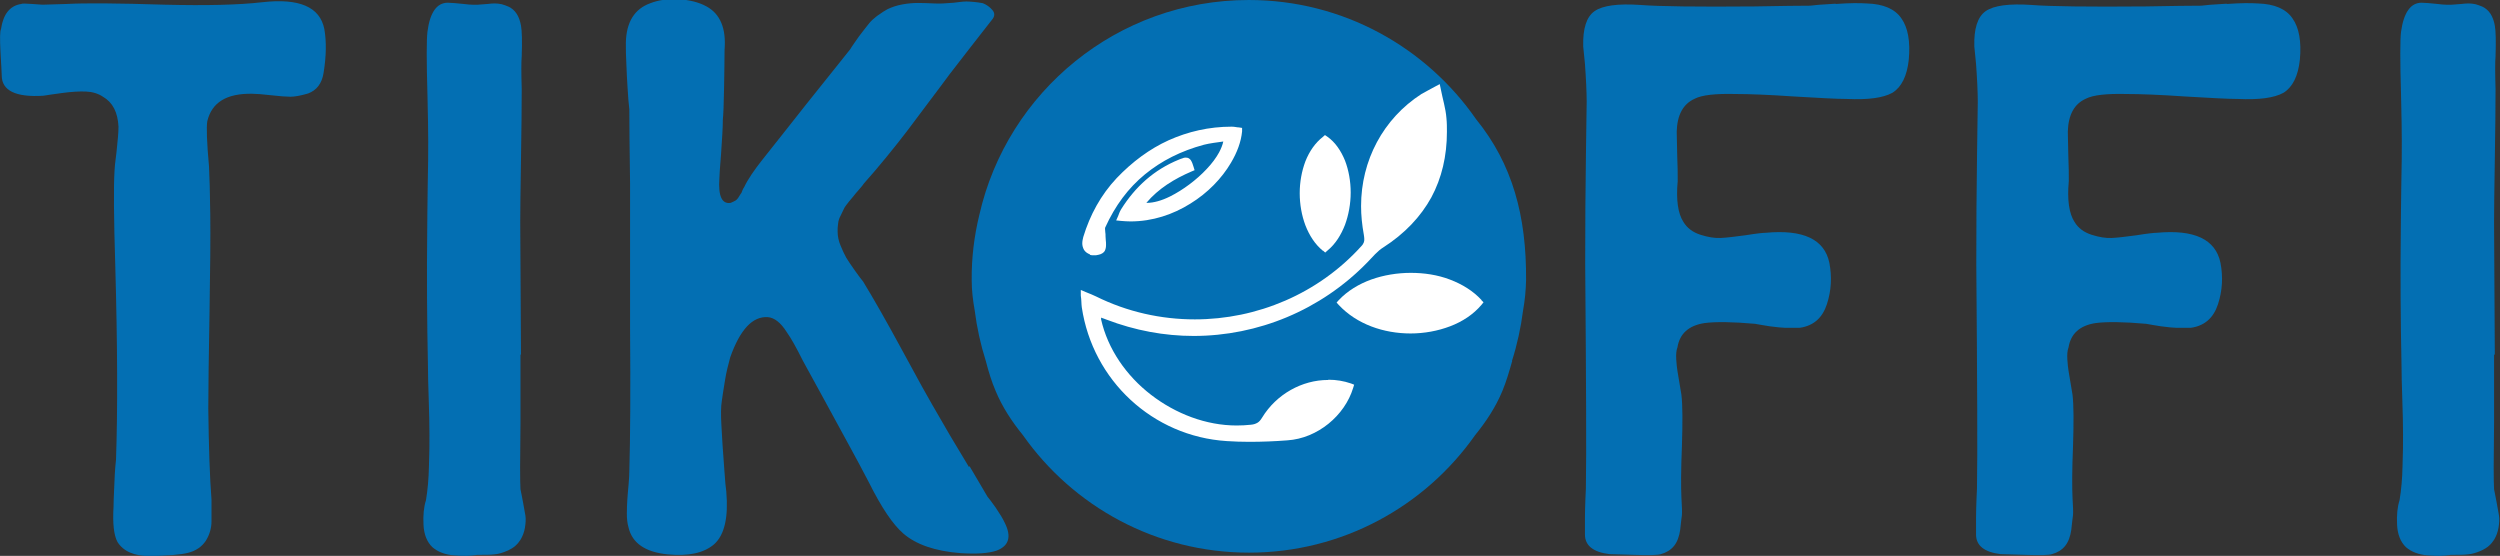<svg viewBox="0 0 101.06 22.47" xmlns="http://www.w3.org/2000/svg" id="Layer_1">
  <rect x="0" y="0" width="101.06" height="22.47" fill="#333333" stroke="none"/>
  <defs>
    <style>
      .cls-1 {
        fill: #fff;
      }

      .cls-2 {
        fill: #036fb3;
      }
    </style>
  </defs>
  <path d="M61.12,14.59c.21-.66.36-1.35.45-2.05.07-.39.11-.79.12-1.21.02-2.6-.55-4.7-2.02-6.51-2.02-2.91-5.38-4.82-9.19-4.82-5.31,0-9.76,3.71-10.89,8.68-.21.86-.32,1.75-.31,2.65,0,.42.05.82.12,1.21.09.71.24,1.39.45,2.05.11.43.24.85.4,1.22.27.65.66,1.24,1.1,1.78,2.02,2.87,5.36,4.75,9.14,4.75s7.12-1.88,9.14-4.75c.44-.54.83-1.13,1.1-1.78.16-.38.28-.8.4-1.22" class="cls-2"></path>
  <path d="M100.85,14.35c-.02-3.38-.03-5.17-.03-5.36,0-.44.01-1.29.03-2.52.02-1.24.03-2.19.03-2.87-.02-.66-.02-1.1,0-1.33.02-.61.01-1.03-.03-1.24-.07-.38-.23-.63-.5-.76-.09-.04-.18-.07-.28-.1-.1-.02-.19-.03-.26-.03s-.18,0-.31.02c-.13.01-.22.02-.26.02-.18.02-.41.02-.71-.02-.3-.03-.51-.05-.64-.05-.44,0-.72.39-.83,1.17-.04.32-.04,1.17,0,2.57.02.85.03,1.46.03,1.84s0,.99-.02,1.82c-.01.84-.02,1.44-.02,1.82-.02,1.76-.01,3.59.03,5.49,0,.28.01.71.03,1.3.02.59.03,1.07.03,1.43s0,.79-.02,1.29c-.01.5-.05.96-.12,1.38-.09.28-.12.61-.1,1,.02.39.14.69.36.9.22.19.51.3.87.33.36.03.68.03.94-.02.31,0,.54,0,.69-.02.15-.01.34-.06.56-.16.22-.1.38-.24.5-.43.09-.15.15-.31.18-.49.03-.18.04-.34.02-.48-.02-.14-.06-.32-.1-.56-.04-.23-.08-.4-.1-.51-.02-.3-.02-1.19,0-2.7v-2.76Z" class="cls-2"></path>
  <path d="M90,.15c-.55.03-.89.06-1.02.08-.42,0-1.17.01-2.24.03-2.33.02-3.87,0-4.62-.06-.9-.06-1.52.02-1.85.25-.33.23-.48.71-.46,1.43.02.17.04.4.07.7.02.3.04.57.05.82.01.25.02.49.02.7,0,.25-.01.97-.03,2.16-.02,1.4-.03,2.87-.03,4.41.04,4.89.05,7.82.03,8.79,0,.17,0,.4-.02.68-.01.29-.02.55-.02.79v.68c0,.44.33.71.99.79.02,0,.36.01,1.02.03.59.02.95.01,1.06-.03.22-.06.4-.17.53-.33.13-.16.21-.38.25-.65.03-.27.05-.48.07-.6.01-.13,0-.36-.02-.7-.02-.42-.02-1.12.02-2.08.03-.96.03-1.66-.02-2.08-.02-.13-.05-.29-.08-.48-.03-.19-.06-.35-.08-.48-.02-.13-.04-.29-.05-.48-.01-.19,0-.35.05-.48.09-.55.45-.88,1.09-.98.46-.06,1.14-.05,2.05.03.09.02.29.05.59.1.31.04.51.06.61.06h.61c.55-.08.91-.4,1.09-.95.18-.55.21-1.11.1-1.68-.2-.95-1.06-1.35-2.57-1.21-.11,0-.39.03-.82.1-.44.06-.78.1-1.01.11-.23.01-.5-.03-.81-.13-.31-.1-.54-.27-.69-.52-.22-.34-.3-.89-.23-1.65,0-.25,0-.6-.02-1.05-.01-.44-.02-.76-.02-.95.02-.68.26-1.12.73-1.33.29-.15.84-.21,1.65-.19.55,0,1.34.03,2.36.1,1.02.06,1.73.1,2.13.1.86.04,1.47-.04,1.85-.25.37-.23.59-.68.66-1.33.07-.74-.03-1.3-.3-1.68-.26-.38-.73-.58-1.39-.6-.29-.02-.7-.02-1.25.02" class="cls-2"></path>
  <path d="M74.19.15c-.55.03-.89.06-1.02.08-.42,0-1.17.01-2.24.03-2.33.02-3.87,0-4.62-.06-.9-.06-1.52.02-1.85.25-.33.23-.48.71-.46,1.43.02.17.04.4.07.7.02.3.04.57.05.82.01.25.02.49.02.7,0,.25-.01.97-.03,2.16-.02,1.4-.03,2.87-.03,4.41.04,4.89.05,7.82.03,8.79,0,.17,0,.4-.02.68-.01.29-.02.55-.02.79v.68c0,.44.33.71.99.79.02,0,.36.01,1.02.03.59.02.95.01,1.06-.03.22-.06.4-.17.53-.33.13-.16.21-.38.25-.65.03-.27.05-.48.07-.6.01-.13,0-.36-.02-.7-.02-.42-.02-1.12.02-2.08.03-.96.03-1.66-.02-2.08-.02-.13-.05-.29-.08-.48-.03-.19-.06-.35-.08-.48-.02-.13-.04-.29-.05-.48-.01-.19,0-.35.05-.48.09-.55.45-.88,1.09-.98.46-.06,1.14-.05,2.05.03.09.02.29.05.59.1.31.04.51.06.61.06h.61c.55-.08.91-.4,1.09-.95.18-.55.21-1.11.1-1.68-.2-.95-1.06-1.35-2.57-1.21-.11,0-.39.03-.82.1-.44.06-.78.1-1.01.11-.23.01-.5-.03-.81-.13-.31-.1-.54-.27-.69-.52-.22-.34-.3-.89-.23-1.65,0-.25,0-.6-.02-1.05-.01-.44-.02-.76-.02-.95.02-.68.26-1.12.73-1.33.29-.15.84-.21,1.65-.19.55,0,1.34.03,2.36.1,1.02.06,1.73.1,2.13.1.86.04,1.47-.04,1.85-.25.37-.23.59-.68.66-1.33.07-.74-.03-1.3-.3-1.68-.26-.38-.73-.58-1.39-.6-.29-.02-.7-.02-1.25.02" class="cls-2"></path>
  <path d="M39.17,18.88c-.53-.87-1.02-1.7-1.48-2.51-.15-.25-.56-.99-1.22-2.21-.66-1.22-1.19-2.14-1.58-2.78-.07-.08-.18-.23-.33-.44-.15-.21-.27-.39-.35-.52-.08-.14-.15-.3-.23-.49-.08-.19-.12-.38-.12-.57,0-.11,0-.21.02-.32.01-.11.04-.21.1-.32.05-.11.1-.2.13-.27.03-.07.1-.17.2-.29.1-.12.17-.2.2-.24.03-.04.1-.13.21-.25.11-.13.18-.21.2-.25.29-.32.59-.68.92-1.08.33-.4.61-.76.84-1.06.23-.31.52-.69.87-1.16.35-.46.63-.84.83-1.11.51-.66,1.09-1.41,1.75-2.25.09-.13.08-.25-.02-.36-.1-.12-.23-.21-.38-.27-.11-.02-.23-.04-.35-.05-.12-.01-.23-.02-.31-.02s-.2.01-.35.03c-.14.02-.25.03-.31.03-.2.02-.41.03-.64.02-.23-.01-.45-.02-.66-.02s-.42.02-.64.06c-.22.04-.42.11-.59.19-.11.06-.22.13-.33.21-.11.07-.2.15-.28.22-.08.07-.16.17-.26.3-.1.13-.17.22-.21.27-.04.05-.12.16-.23.32-.11.16-.18.26-.2.3-.13.17-.72.9-1.75,2.19-.22.28-.53.67-.94,1.19-.41.52-.69.87-.84,1.06-.35.44-.61.82-.76,1.14-.02.02-.04.06-.07.13-.02.06-.04.11-.07.14-.02.03-.04.07-.07.11-.02.04-.05.08-.08.11-.03.03-.07.06-.12.08-.04.02-.09.04-.13.06-.35.06-.51-.26-.46-.98,0-.08.02-.42.07-1.02.04-.59.07-1.05.07-1.36.02-.19.04-.62.05-1.29.01-.67.02-1.18.02-1.54.07-.87-.18-1.45-.73-1.75-.31-.17-.68-.26-1.12-.29-.44-.02-.82.03-1.15.16-.64.23-.97.76-.99,1.59,0,.25,0,.54.02.86.01.32.03.65.05.98.02.34.04.62.07.86,0,.59.01,1.59.03,2.98v5.84c.02,2.54.01,4.47-.03,5.81,0,.13-.01.31-.03.54-.02.23-.04.43-.05.6-.01.17-.02.36-.02.57s.02.4.07.57c.15.63.68.99,1.58,1.08.84.08,1.46-.05,1.88-.41.42-.38.58-1.09.49-2.13-.02-.13-.05-.42-.08-.89-.03-.47-.06-.79-.07-.97-.01-.18-.03-.47-.05-.86-.02-.39-.02-.71.02-.95.03-.24.08-.52.13-.84.05-.32.13-.62.21-.92.4-1.12.9-1.66,1.52-1.62.26.02.52.22.76.6.18.25.4.65.66,1.17.24.44.53.97.86,1.57.33.6.65,1.2.97,1.78.32.58.6,1.11.84,1.57.51,1.02.97,1.7,1.39,2.06.51.44,1.28.71,2.31.79.64.04,1.12.01,1.45-.1.51-.19.62-.57.33-1.14-.07-.15-.19-.35-.36-.6-.18-.25-.29-.4-.33-.44-.11-.19-.35-.6-.73-1.24" class="cls-2"></path>
  <path d="M21.06,14.35c-.02-3.38-.03-5.17-.03-5.36,0-.44.01-1.29.03-2.52.02-1.24.03-2.19.03-2.87-.02-.66-.02-1.1,0-1.33.02-.61.01-1.03-.03-1.24-.07-.38-.23-.63-.5-.76-.09-.04-.18-.07-.28-.1-.1-.02-.19-.03-.26-.03s-.18,0-.31.02c-.13.01-.22.02-.26.02-.18.02-.41.02-.71-.02-.3-.03-.51-.05-.64-.05-.44,0-.72.39-.82,1.17-.04.32-.04,1.17,0,2.57.02.85.03,1.46.03,1.84s0,.99-.02,1.82c-.01.84-.02,1.44-.02,1.82-.02,1.76-.01,3.59.03,5.49,0,.28.01.71.03,1.3.02.59.03,1.07.03,1.43s0,.79-.02,1.29c-.01.5-.05.96-.12,1.38-.09.28-.12.61-.1,1,.02.39.14.69.36.9.22.19.51.3.87.33.36.03.68.03.94-.02.31,0,.54,0,.69-.02.15-.01.34-.06.56-.16.22-.1.38-.24.5-.43.09-.15.15-.31.18-.49.03-.18.04-.34.02-.48-.02-.14-.06-.32-.1-.56-.04-.23-.08-.4-.1-.51-.02-.3-.02-1.19,0-2.7v-2.76Z" class="cls-2"></path>
  <path d="M6.67.19c-1.91-.06-3.23-.07-3.96-.03-.59.02-.92.03-.99.03-.02,0-.16-.01-.43-.03-.26-.02-.41-.02-.43,0C.4.23.13.57.04,1.18c-.04.06-.05.37-.02.92.03.55.05.87.05.95,0,.61.56.89,1.68.82.13-.02.38-.06.76-.11.37-.05.69-.07.96-.06.26.01.5.08.69.21.4.23.6.63.63,1.21,0,.23-.03.57-.08,1.02-.06.44-.08.7-.08.76-.04.63-.03,1.91.03,3.84.09,3.22.1,5.83.03,7.84-.02.19-.04.39-.05.6-.01.21-.02.44-.03.68-.01.24-.02.45-.02.62-.04.68.01,1.15.16,1.43.24.38.68.57,1.32.57.75-.02,1.25-.06,1.52-.13.33-.08.57-.25.73-.49.15-.24.23-.51.23-.79v-.87c-.07-.89-.11-2.11-.13-3.68,0-.85.02-2.14.05-3.89.03-1.75.04-3.06.03-3.95-.01-.89-.03-1.53-.05-1.94-.09-.99-.11-1.61-.07-1.84.18-.76.78-1.13,1.82-1.11.15,0,.41.02.76.06.35.04.61.06.78.06s.4-.04.71-.13c.35-.13.56-.4.63-.83.11-.68.12-1.27.03-1.78-.18-.89-1.01-1.25-2.51-1.08-.95.11-2.26.14-3.93.1" class="cls-2"></path>
  <path d="M53.68,15.36c-1.04,0-2.08.57-2.66,1.52-.06.1-.12.17-.19.21-.07.04-.15.07-.27.08-.19.02-.38.03-.57.03-1.23,0-2.46-.47-3.46-1.24-1-.77-1.75-1.85-2.02-3.05,0-.02,0-.04,0-.07.08.03.15.05.22.08,1.15.44,2.34.66,3.52.66,2.6,0,5.14-1.04,7.02-2.97.22-.23.42-.47.65-.61.87-.56,1.51-1.24,1.94-2.02.42-.78.63-1.67.63-2.65,0-.18,0-.37-.02-.56-.03-.39-.15-.76-.23-1.18l-.04-.19-.17.09c-.23.13-.4.21-.57.31-1.55,1-2.44,2.69-2.44,4.53,0,.38.04.76.11,1.15.01.07.02.13.02.18,0,.05,0,.09-.02.14-.02.04-.04.09-.09.14-1.75,1.94-4.23,2.97-6.74,2.97-1.36,0-2.73-.3-4-.93-.12-.06-.23-.1-.4-.17l-.21-.09v.23c.03.19.02.33.04.47.44,2.96,2.87,5.22,5.86,5.41.3.02.61.03.91.03.51,0,1.03-.02,1.54-.06.61-.04,1.19-.29,1.66-.67.47-.38.83-.89,1-1.45l.04-.13-.13-.05c-.29-.1-.6-.15-.9-.15" class="cls-1"></path>
  <path d="M44.05,10.3c.06.02.11.02.17.02.06,0,.12,0,.18-.02.06-.01.11-.03.16-.06.03-.02.07-.05.1-.1.04-.08.05-.16.05-.24,0-.07,0-.13-.01-.19,0-.06-.01-.11-.01-.16,0-.06,0-.11-.01-.16,0-.05-.01-.09-.01-.13s0-.06.01-.07c.4-.88.93-1.59,1.6-2.14.67-.55,1.46-.95,2.39-1.2.24-.06.5-.09.78-.13-.03.14-.09.29-.17.44-.12.22-.29.45-.5.67-.41.44-.96.85-1.48,1.11-.34.17-.67.26-.93.26-.01,0-.02,0-.03,0,.49-.58,1.13-.97,1.83-1.27l.12-.05-.04-.13c-.02-.06-.04-.11-.05-.15-.02-.04-.03-.08-.06-.12-.02-.03-.04-.05-.07-.07-.04-.03-.09-.04-.14-.04-.05,0-.09.01-.13.03-.04.01-.09.03-.14.05-1.01.41-1.77,1.1-2.34,2.01-.06.1-.09.19-.12.27l-.08.18.2.02c.13.01.25.02.38.02.89,0,1.72-.28,2.42-.72.7-.43,1.27-1.02,1.64-1.65.25-.42.41-.85.45-1.27v-.14s-.13-.02-.13-.02c-.08,0-.17-.03-.29-.03h0c-.92,0-1.77.2-2.55.55-.77.35-1.47.87-2.1,1.53-.64.68-1.08,1.49-1.35,2.38-.02.08-.04.17-.04.26,0,.08.02.17.07.26.05.08.14.15.24.18" class="cls-1"></path>
  <path d="M59.89,12.13c-.34-.37-.78-.64-1.28-.83s-1.04-.27-1.58-.27-1.1.09-1.6.27c-.5.18-.96.46-1.31.83l-.09.1.09.1c.73.78,1.82,1.15,2.9,1.15.55,0,1.1-.1,1.6-.29.5-.19.94-.48,1.27-.87l.08-.1-.09-.09Z" class="cls-1"></path>
  <path d="M53.48,10.13l.09.08.09-.08c.32-.26.55-.63.71-1.04.15-.41.23-.86.23-1.31s-.08-.9-.23-1.29c-.16-.39-.39-.74-.72-.97l-.09-.06-.08.07c-.32.25-.55.59-.71.99-.15.4-.23.84-.23,1.29s.08.9.23,1.3c.16.41.39.77.71,1.03" class="cls-1"></path>
</svg>